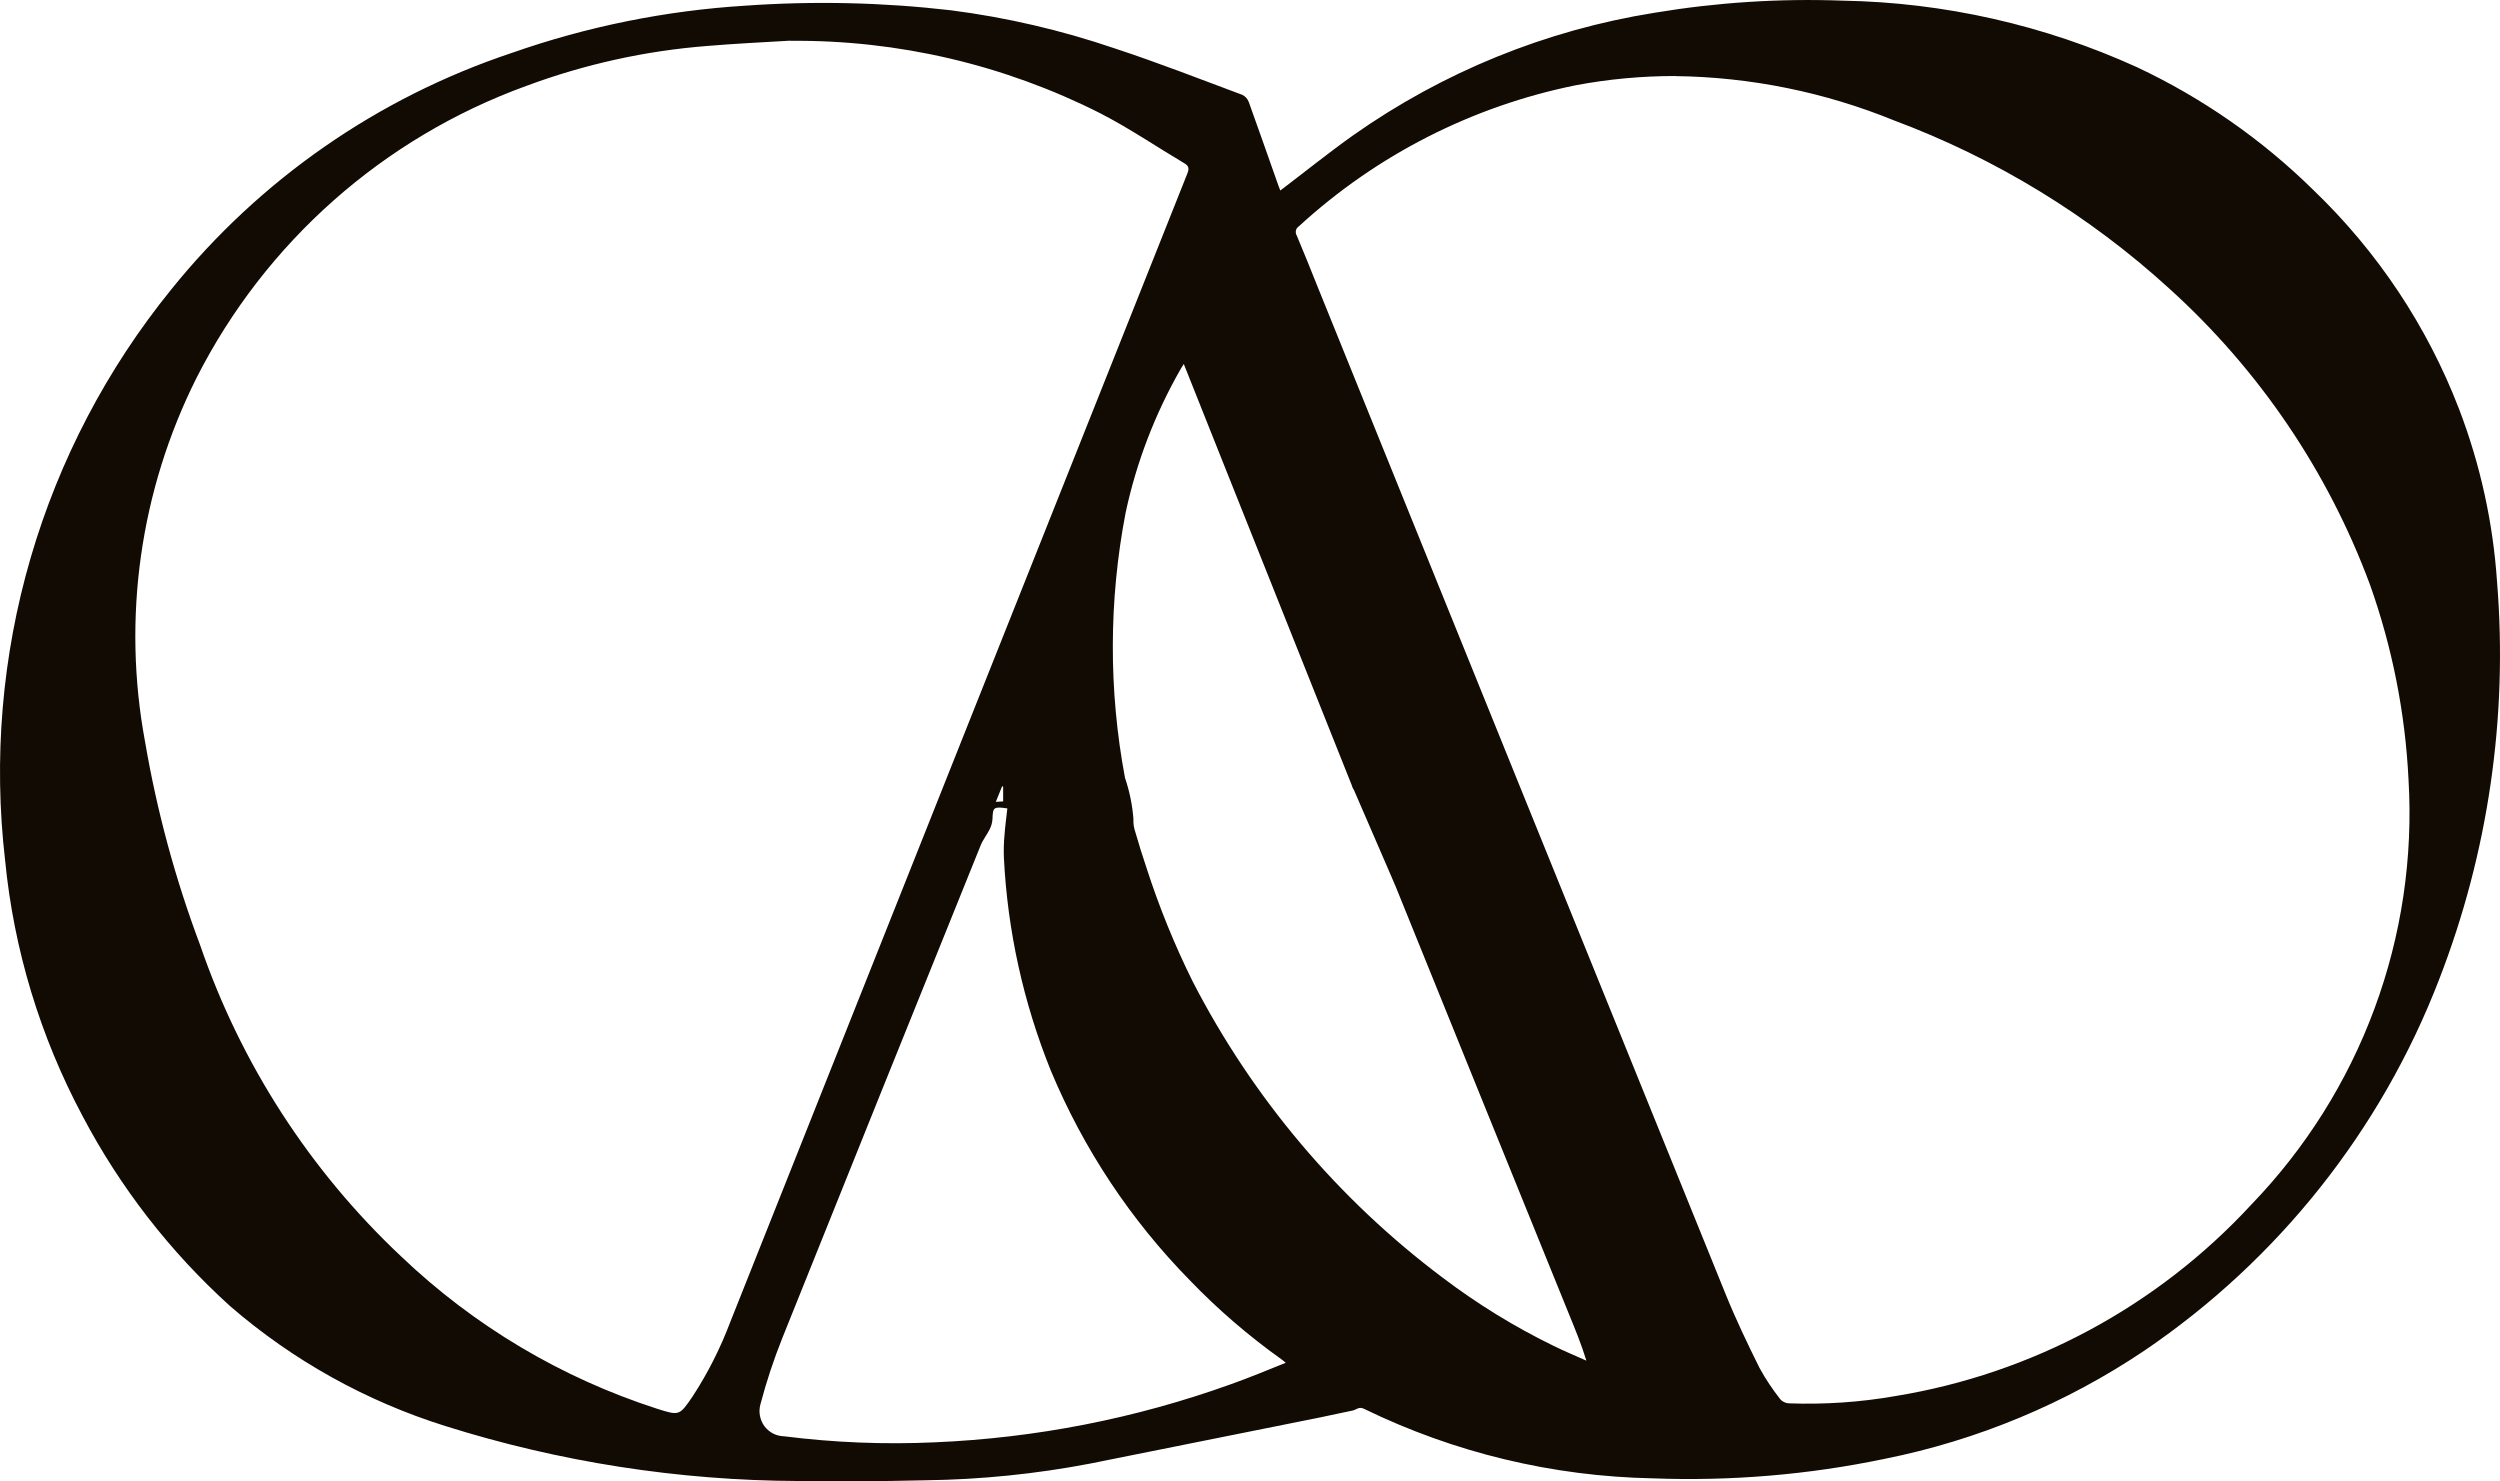 <svg width="27" height="16" viewBox="0 0 27 16" fill="none" xmlns="http://www.w3.org/2000/svg">
<path id="Path 11226" d="M13.828 2.057C14.092 1.857 14.347 1.651 14.613 1.462C15.583 0.778 16.696 0.325 17.868 0.138C18.539 0.026 19.22 -0.018 19.9 0.007C20.998 0.026 22.08 0.271 23.08 0.726C23.784 1.057 24.428 1.505 24.983 2.051C25.676 2.715 26.214 3.523 26.558 4.418C26.787 5.016 26.925 5.644 26.968 6.282C27.087 7.742 26.873 9.211 26.343 10.577C25.716 12.206 24.606 13.604 23.162 14.585C22.312 15.157 21.357 15.555 20.352 15.756C19.528 15.928 18.687 15.998 17.847 15.966C16.767 15.945 15.704 15.689 14.733 15.216C14.676 15.187 14.649 15.226 14.608 15.234C14.492 15.257 14.377 15.284 14.258 15.308C13.428 15.474 12.598 15.641 11.767 15.808C11.185 15.919 10.594 15.979 10.001 15.987C9.542 15.996 9.083 16.006 8.625 15.995C7.33 15.99 6.044 15.79 4.809 15.401C3.954 15.133 3.163 14.693 2.485 14.106C1.837 13.52 1.298 12.825 0.891 12.052C0.434 11.195 0.149 10.257 0.055 9.29C-0.072 8.195 0.022 7.086 0.33 6.028C0.638 4.97 1.154 3.984 1.848 3.128C2.804 1.941 4.08 1.054 5.526 0.572C6.341 0.286 7.192 0.114 8.054 0.061C8.792 0.009 9.534 0.026 10.269 0.111C10.869 0.188 11.461 0.326 12.034 0.521C12.5 0.674 12.958 0.853 13.419 1.025C13.451 1.042 13.476 1.07 13.488 1.105C13.596 1.405 13.701 1.705 13.807 2.005C13.814 2.024 13.822 2.043 13.828 2.059M18.093 0.821C17.732 0.821 17.372 0.854 17.017 0.921C15.901 1.147 14.867 1.674 14.028 2.444C14.012 2.454 14 2.471 13.996 2.489C13.992 2.508 13.995 2.528 14.005 2.544C14.082 2.726 14.155 2.909 14.229 3.094C15.696 6.72 17.164 10.345 18.634 13.97C18.744 14.243 18.872 14.51 19.003 14.774C19.068 14.893 19.144 15.006 19.228 15.113C19.239 15.126 19.253 15.136 19.269 15.143C19.284 15.151 19.301 15.155 19.318 15.156C19.705 15.17 20.092 15.144 20.473 15.077C21.947 14.836 23.299 14.109 24.313 13.011C24.898 12.405 25.352 11.684 25.644 10.894C25.937 10.104 26.062 9.261 26.012 8.42C25.977 7.702 25.837 6.993 25.596 6.315C25.142 5.091 24.399 3.995 23.431 3.119C22.565 2.328 21.555 1.711 20.457 1.301C19.706 0.995 18.905 0.832 18.094 0.822M8.538 0.439C8.238 0.457 7.941 0.471 7.643 0.496C6.972 0.548 6.312 0.694 5.681 0.929C4.137 1.49 2.865 2.617 2.122 4.082C1.513 5.297 1.318 6.677 1.567 8.013C1.695 8.761 1.894 9.496 2.161 10.206C2.601 11.488 3.346 12.642 4.333 13.57C5.118 14.319 6.063 14.881 7.095 15.214C7.336 15.29 7.337 15.292 7.481 15.08C7.645 14.829 7.78 14.56 7.886 14.28C8.724 12.174 9.562 10.069 10.399 7.963C11.207 5.934 12.015 3.904 12.823 1.875C12.843 1.825 12.843 1.794 12.792 1.764C12.489 1.584 12.197 1.385 11.884 1.224C10.847 0.699 9.698 0.43 8.536 0.441M12.784 3.933C12.767 3.961 12.756 3.975 12.748 3.991C12.473 4.473 12.273 4.994 12.157 5.536C11.975 6.482 11.972 7.454 12.15 8.401C12.199 8.545 12.23 8.695 12.241 8.846C12.239 8.892 12.245 8.938 12.26 8.981C12.298 9.112 12.338 9.243 12.382 9.372C12.518 9.794 12.685 10.205 12.882 10.602C13.529 11.858 14.451 12.951 15.581 13.799C15.956 14.083 16.357 14.33 16.78 14.536C16.896 14.593 17.015 14.642 17.133 14.695C17.077 14.512 17.007 14.345 16.939 14.178C16.317 12.645 15.694 11.11 15.073 9.574C15.06 9.541 15.073 9.574 14.623 8.533C14.612 8.518 14.604 8.501 14.6 8.483L13.196 4.963C13.06 4.623 12.925 4.282 12.785 3.931M10.88 8.731C10.73 8.709 10.723 8.719 10.719 8.842C10.717 8.881 10.707 8.92 10.689 8.955C10.659 9.017 10.613 9.072 10.589 9.135C9.874 10.905 9.16 12.677 8.449 14.451C8.356 14.684 8.277 14.922 8.213 15.165C8.202 15.205 8.199 15.247 8.207 15.288C8.214 15.329 8.231 15.368 8.255 15.402C8.28 15.435 8.312 15.463 8.349 15.482C8.386 15.501 8.427 15.511 8.469 15.512C9.008 15.58 9.553 15.602 10.096 15.577C11.186 15.531 12.263 15.32 13.29 14.951C13.487 14.881 13.68 14.801 13.886 14.718C13.86 14.697 13.849 14.686 13.836 14.678C13.482 14.425 13.152 14.141 12.851 13.828C12.21 13.175 11.701 12.407 11.349 11.563C11.053 10.83 10.881 10.052 10.842 9.263C10.839 9.184 10.841 9.104 10.848 9.025C10.855 8.929 10.868 8.833 10.879 8.733M10.834 8.497L10.823 8.491L10.755 8.66L10.834 8.655V8.497Z" fill="#120B04"/>
</svg>
